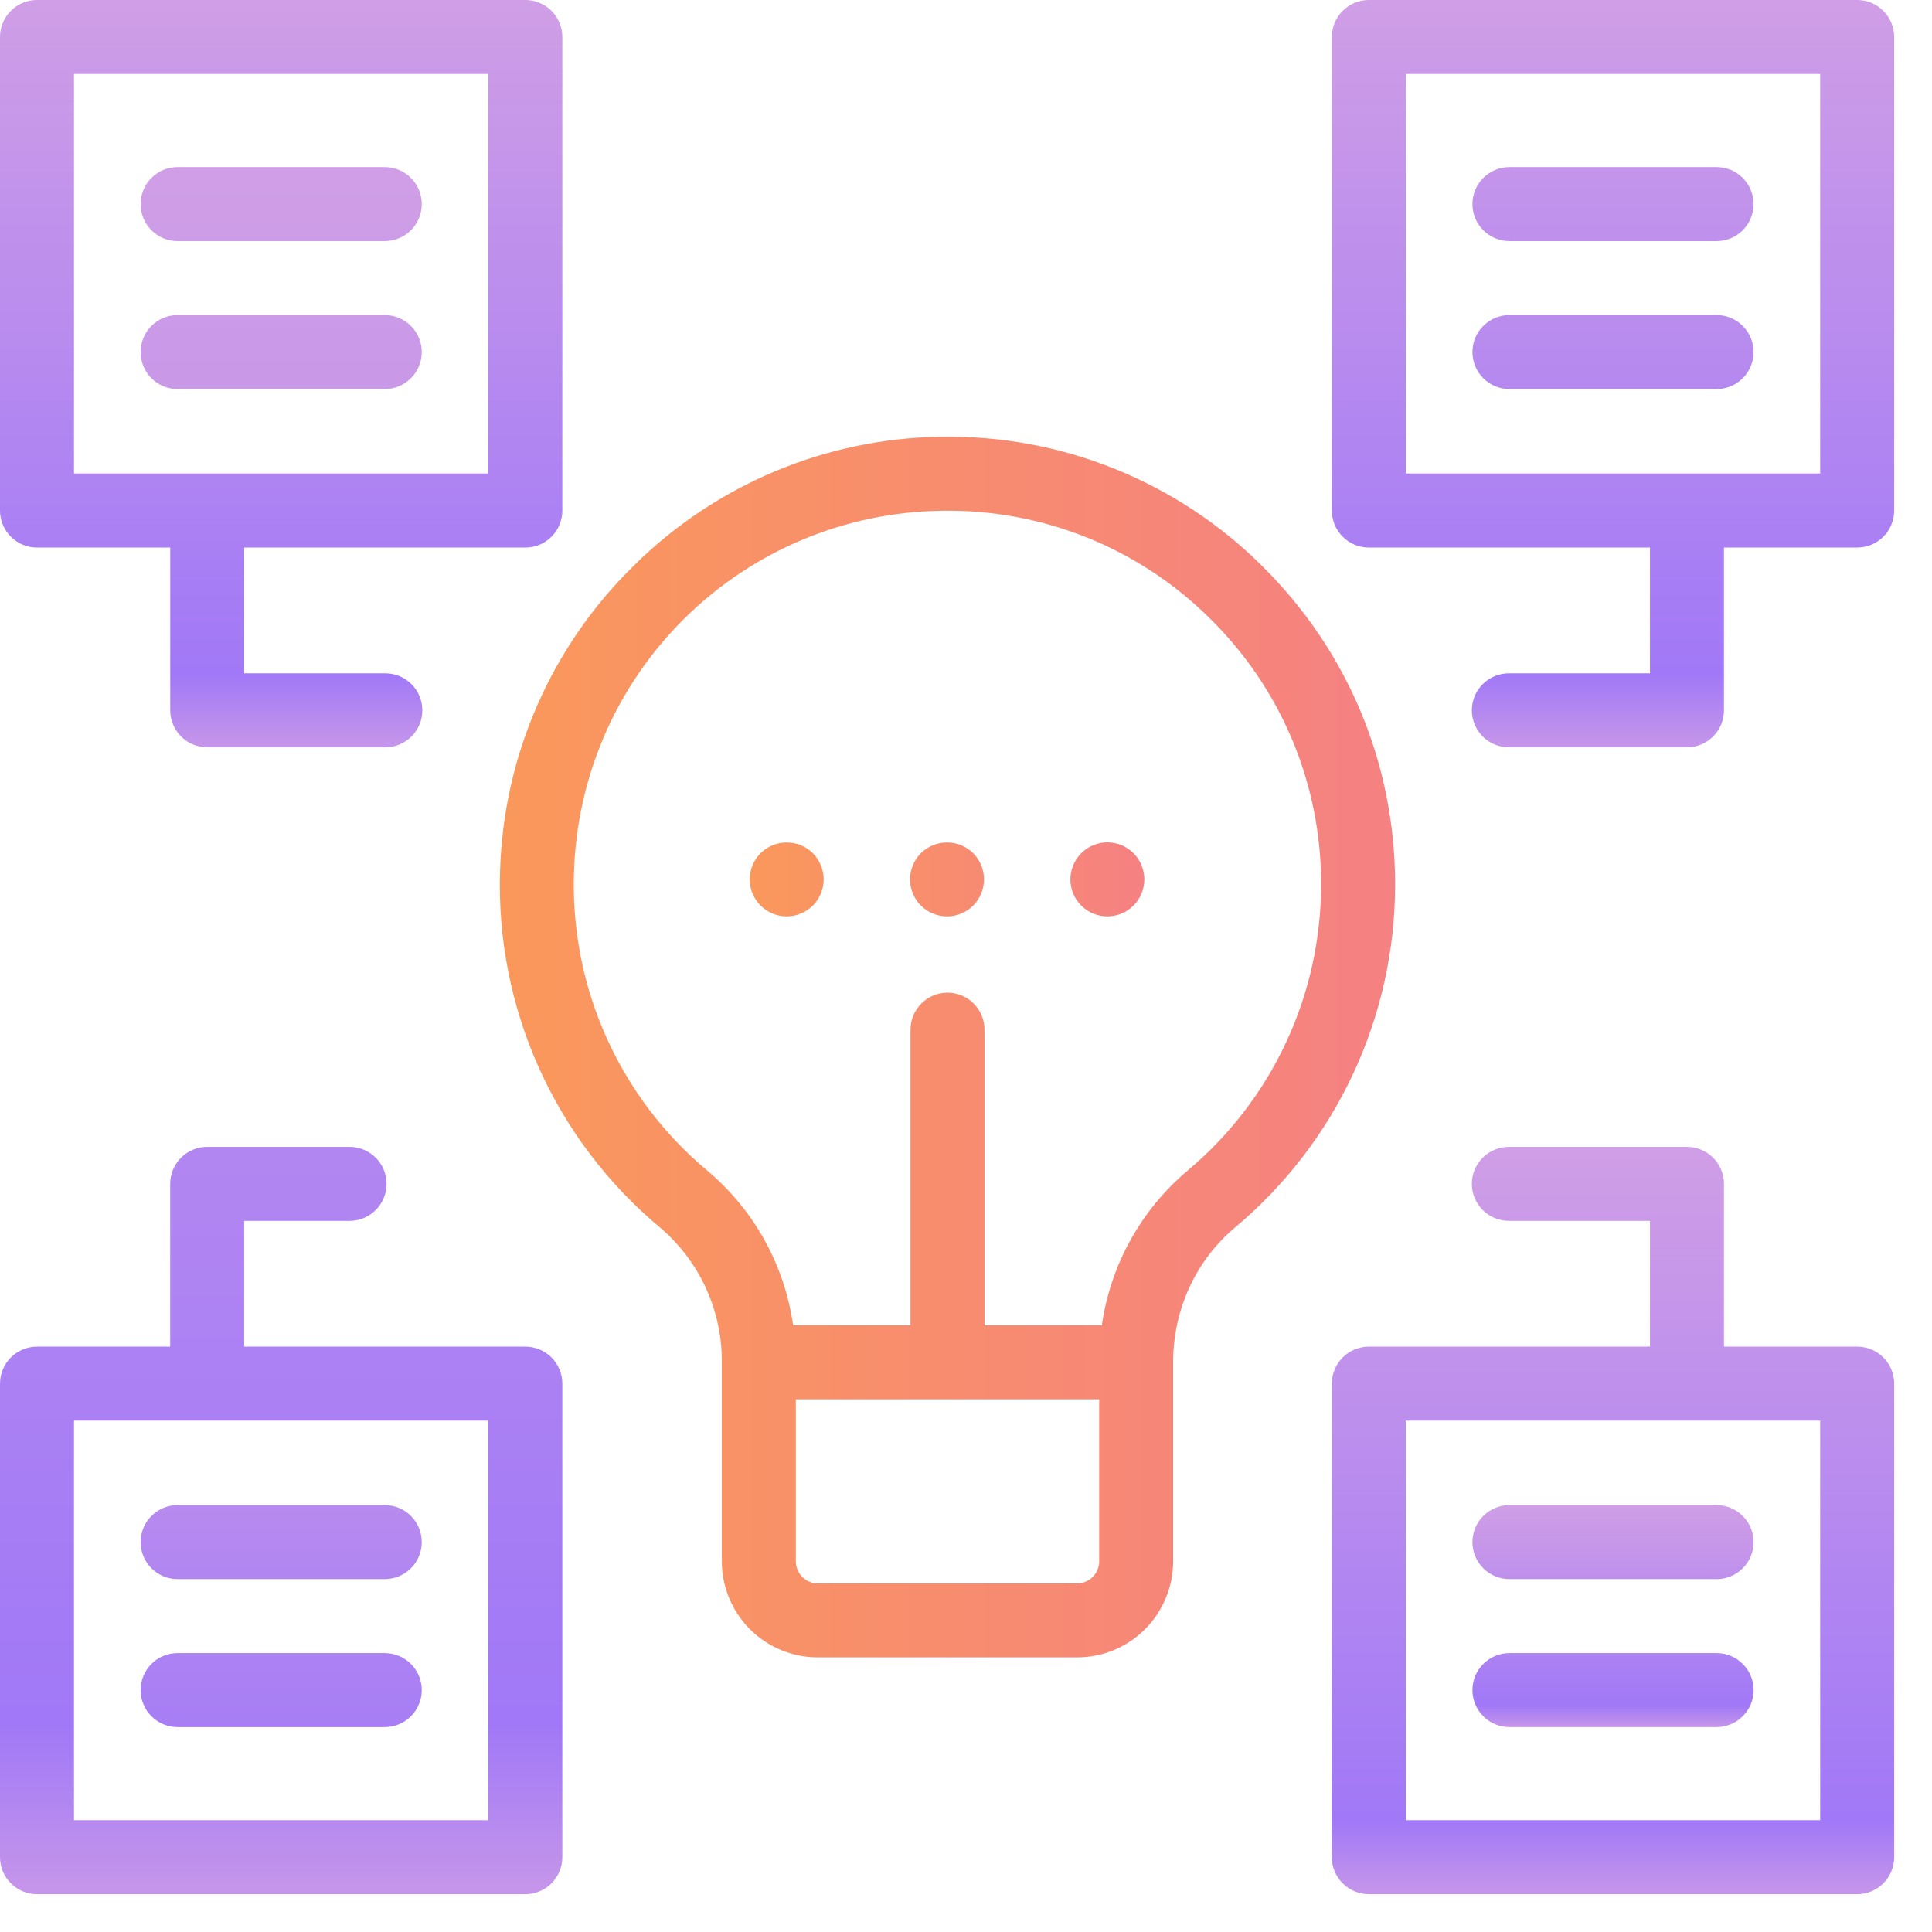 <svg width="47" height="47" viewBox="0 0 47 47" fill="none" xmlns="http://www.w3.org/2000/svg">
<path d="M30.696 13.76C29.671 12.743 28.452 11.942 27.113 11.404C25.773 10.865 24.339 10.601 22.895 10.625C20.091 10.663 17.41 11.787 15.418 13.761C13.413 15.722 12.246 18.384 12.165 21.187C12.112 22.833 12.434 24.469 13.108 25.972C13.782 27.474 14.789 28.804 16.053 29.859C16.529 30.262 16.911 30.765 17.171 31.332C17.431 31.898 17.564 32.515 17.56 33.139V37.984C17.561 38.603 17.807 39.197 18.244 39.635C18.682 40.072 19.276 40.319 19.895 40.319H26.205C26.824 40.318 27.417 40.072 27.855 39.634C28.292 39.197 28.538 38.603 28.539 37.984V33.14C28.539 31.86 29.089 30.663 30.049 29.857C31.268 28.836 32.248 27.559 32.92 26.118C33.593 24.677 33.94 23.105 33.939 21.515C33.939 18.578 32.787 15.824 30.696 13.761V13.76ZM26.74 37.984C26.74 38.279 26.5 38.519 26.205 38.519H19.895C19.753 38.519 19.617 38.463 19.517 38.362C19.416 38.262 19.36 38.126 19.36 37.984V34.04H26.74V37.985V37.984ZM28.892 28.477C27.758 29.432 27.015 30.771 26.805 32.239H23.95V25.049C23.95 24.81 23.855 24.581 23.686 24.413C23.518 24.244 23.289 24.149 23.05 24.149C22.811 24.149 22.582 24.244 22.414 24.413C22.245 24.581 22.15 24.81 22.15 25.049V32.239H19.294C19.085 30.772 18.343 29.434 17.209 28.48C16.154 27.599 15.313 26.489 14.751 25.235C14.188 23.98 13.919 22.614 13.963 21.24C14.028 18.898 14.996 16.672 16.666 15.029C18.336 13.386 20.576 12.453 22.919 12.425C24.124 12.405 25.321 12.626 26.44 13.075C27.558 13.524 28.575 14.193 29.431 15.042C30.291 15.886 30.974 16.893 31.439 18.004C31.904 19.116 32.142 20.309 32.138 21.514C32.139 22.842 31.849 24.153 31.288 25.356C30.727 26.559 29.909 27.625 28.891 28.477H28.892Z" fill="url(#paint0_linear_5_175)"/>
<path d="M19.774 20.756C19.605 20.589 19.376 20.495 19.138 20.495C18.9 20.495 18.672 20.589 18.502 20.756C18.334 20.925 18.239 21.154 18.238 21.393C18.238 21.63 18.334 21.863 18.502 22.03C18.669 22.197 18.902 22.293 19.138 22.293C19.376 22.292 19.605 22.198 19.774 22.03C19.942 21.861 20.037 21.632 20.038 21.393C20.037 21.154 19.942 20.925 19.774 20.756ZM23.675 20.756C23.505 20.589 23.277 20.495 23.038 20.495C22.8 20.495 22.572 20.589 22.402 20.756C22.234 20.925 22.139 21.154 22.138 21.393C22.138 21.63 22.235 21.861 22.402 22.03C22.57 22.197 22.802 22.293 23.038 22.293C23.277 22.293 23.506 22.198 23.675 22.03C23.843 21.86 23.938 21.632 23.938 21.393C23.938 21.154 23.843 20.925 23.675 20.756ZM27.575 20.756C27.406 20.588 27.177 20.493 26.939 20.492C26.701 20.493 26.472 20.588 26.303 20.756C26.135 20.925 26.04 21.154 26.039 21.393C26.039 21.63 26.135 21.863 26.303 22.03C26.472 22.198 26.701 22.293 26.939 22.293C27.177 22.292 27.406 22.198 27.575 22.03C27.743 21.861 27.838 21.632 27.839 21.393C27.838 21.154 27.743 20.925 27.575 20.756Z" fill="url(#paint1_linear_5_175)"/>
<path d="M45.18 0H33.3C33.061 0 32.832 0.095 32.664 0.264C32.495 0.432 32.4 0.661 32.4 0.9V12.42C32.4 12.659 32.495 12.888 32.664 13.056C32.832 13.225 33.061 13.32 33.3 13.32H40.139V16.38H36.706C36.467 16.38 36.238 16.475 36.07 16.644C35.901 16.812 35.806 17.041 35.806 17.28C35.806 17.519 35.901 17.748 36.07 17.916C36.238 18.085 36.467 18.18 36.706 18.18H41.039C41.278 18.18 41.507 18.085 41.675 17.916C41.844 17.748 41.939 17.519 41.939 17.28V13.32H45.18C45.419 13.32 45.648 13.225 45.816 13.056C45.985 12.888 46.08 12.659 46.08 12.42V0.9C46.08 0.661 45.985 0.432 45.816 0.264C45.648 0.095 45.419 0 45.18 0V0ZM44.28 11.52H34.2V1.8H44.28V11.52Z" fill="url(#paint2_linear_5_175)"/>
<path d="M41.76 7.665H36.72C36.481 7.665 36.252 7.76 36.084 7.929C35.915 8.097 35.82 8.326 35.82 8.565C35.82 8.804 35.915 9.033 36.084 9.201C36.252 9.37 36.481 9.465 36.72 9.465H41.76C41.999 9.465 42.228 9.37 42.396 9.201C42.565 9.033 42.66 8.804 42.66 8.565C42.66 8.326 42.565 8.097 42.396 7.929C42.228 7.76 41.999 7.665 41.76 7.665ZM41.76 4.065H36.72C36.481 4.065 36.252 4.16 36.084 4.329C35.915 4.497 35.82 4.726 35.82 4.965C35.82 5.204 35.915 5.433 36.084 5.601C36.252 5.77 36.481 5.865 36.72 5.865H41.76C41.999 5.865 42.228 5.77 42.396 5.601C42.565 5.433 42.66 5.204 42.66 4.965C42.66 4.726 42.565 4.497 42.396 4.329C42.228 4.16 41.999 4.065 41.76 4.065ZM12.78 0H0.9C0.661 0 0.432 0.095 0.264 0.264C0.095 0.432 0 0.661 0 0.9L0 12.42C0 12.659 0.095 12.888 0.264 13.056C0.432 13.225 0.661 13.32 0.9 13.32H4.141V17.28C4.141 17.398 4.164 17.515 4.21 17.624C4.255 17.734 4.321 17.833 4.405 17.916C4.488 18 4.587 18.066 4.697 18.111C4.806 18.157 4.923 18.18 5.041 18.18H9.374C9.613 18.18 9.842 18.085 10.01 17.916C10.179 17.748 10.274 17.519 10.274 17.28C10.274 17.041 10.179 16.812 10.01 16.644C9.842 16.475 9.613 16.38 9.374 16.38H5.941V13.32H12.78C12.898 13.32 13.015 13.297 13.124 13.252C13.234 13.206 13.333 13.14 13.416 13.056C13.5 12.973 13.566 12.874 13.611 12.764C13.657 12.655 13.68 12.538 13.68 12.42V0.9C13.68 0.782 13.657 0.665 13.611 0.556C13.566 0.446 13.5 0.347 13.416 0.264C13.333 0.18 13.234 0.114 13.124 0.069C13.015 0.023 12.898 0 12.78 0V0ZM11.88 11.52H1.8V1.8H11.88V11.52Z" fill="url(#paint3_linear_5_175)"/>
<path d="M9.36 7.665H4.32C4.081 7.665 3.852 7.76 3.684 7.929C3.515 8.097 3.42 8.326 3.42 8.565C3.42 8.804 3.515 9.033 3.684 9.201C3.852 9.37 4.081 9.465 4.32 9.465H9.36C9.599 9.465 9.828 9.37 9.996 9.201C10.165 9.033 10.26 8.804 10.26 8.565C10.26 8.326 10.165 8.097 9.996 7.929C9.828 7.76 9.599 7.665 9.36 7.665ZM9.36 4.065H4.32C4.081 4.065 3.852 4.16 3.684 4.329C3.515 4.497 3.42 4.726 3.42 4.965C3.42 5.204 3.515 5.433 3.684 5.601C3.852 5.77 4.081 5.865 4.32 5.865H9.36C9.599 5.865 9.828 5.77 9.996 5.601C10.165 5.433 10.26 5.204 10.26 4.965C10.26 4.726 10.165 4.497 9.996 4.329C9.828 4.16 9.599 4.065 9.36 4.065ZM12.78 32.76H5.94V29.7H8.504C8.743 29.7 8.972 29.605 9.14 29.436C9.309 29.268 9.404 29.039 9.404 28.8C9.404 28.561 9.309 28.332 9.14 28.163C8.972 27.995 8.743 27.9 8.504 27.9H5.04C4.922 27.9 4.805 27.923 4.696 27.968C4.586 28.014 4.487 28.08 4.404 28.163C4.32 28.247 4.254 28.346 4.209 28.456C4.163 28.565 4.14 28.682 4.14 28.8V32.76H0.9C0.661 32.76 0.432 32.855 0.264 33.023C0.095 33.192 0 33.421 0 33.66L0 45.18C0 45.419 0.095 45.648 0.264 45.816C0.432 45.985 0.661 46.08 0.9 46.08H12.78C12.898 46.08 13.015 46.057 13.124 46.011C13.234 45.966 13.333 45.9 13.416 45.816C13.5 45.733 13.566 45.633 13.611 45.524C13.657 45.415 13.68 45.298 13.68 45.18V33.66C13.68 33.542 13.657 33.425 13.611 33.316C13.566 33.206 13.5 33.107 13.416 33.023C13.333 32.94 13.234 32.874 13.124 32.828C13.015 32.783 12.898 32.76 12.78 32.76ZM11.88 44.28H1.8V34.56H11.88V44.28Z" fill="url(#paint4_linear_5_175)"/>
<path d="M9.36 36.615H4.32C4.081 36.615 3.852 36.71 3.684 36.879C3.515 37.047 3.42 37.276 3.42 37.515C3.42 37.754 3.515 37.983 3.684 38.151C3.852 38.32 4.081 38.415 4.32 38.415H9.36C9.599 38.415 9.828 38.32 9.996 38.151C10.165 37.983 10.26 37.754 10.26 37.515C10.26 37.276 10.165 37.047 9.996 36.879C9.828 36.71 9.599 36.615 9.36 36.615ZM9.36 40.215H4.32C4.081 40.215 3.852 40.31 3.684 40.478C3.515 40.647 3.42 40.876 3.42 41.115C3.42 41.354 3.515 41.583 3.684 41.751C3.852 41.92 4.081 42.015 4.32 42.015H9.36C9.599 42.015 9.828 41.92 9.996 41.751C10.165 41.583 10.26 41.354 10.26 41.115C10.26 40.876 10.165 40.647 9.996 40.478C9.828 40.31 9.599 40.215 9.36 40.215ZM45.18 32.76H41.939V28.8C41.939 28.561 41.844 28.332 41.675 28.163C41.507 27.995 41.278 27.9 41.039 27.9H36.706C36.467 27.9 36.238 27.995 36.07 28.163C35.901 28.332 35.806 28.561 35.806 28.8C35.806 29.039 35.901 29.267 36.07 29.436C36.238 29.605 36.467 29.7 36.706 29.7H40.139V32.76H33.3C33.061 32.76 32.832 32.855 32.664 33.023C32.495 33.192 32.4 33.421 32.4 33.66V45.18C32.4 45.419 32.495 45.648 32.664 45.816C32.832 45.985 33.061 46.08 33.3 46.08H45.18C45.419 46.08 45.648 45.985 45.816 45.816C45.985 45.648 46.08 45.419 46.08 45.18V33.66C46.08 33.421 45.985 33.192 45.816 33.023C45.648 32.855 45.419 32.76 45.18 32.76ZM44.28 44.28H34.2V34.56H44.28V44.28Z" fill="url(#paint5_linear_5_175)"/>
<path d="M41.76 36.615H36.72C36.481 36.615 36.252 36.71 36.084 36.879C35.915 37.047 35.82 37.276 35.82 37.515C35.82 37.754 35.915 37.983 36.084 38.151C36.252 38.32 36.481 38.415 36.72 38.415H41.76C41.999 38.415 42.228 38.32 42.396 38.151C42.565 37.983 42.66 37.754 42.66 37.515C42.66 37.276 42.565 37.047 42.396 36.879C42.228 36.71 41.999 36.615 41.76 36.615ZM41.76 40.215H36.72C36.481 40.215 36.252 40.31 36.084 40.479C35.915 40.647 35.82 40.876 35.82 41.115C35.82 41.354 35.915 41.583 36.084 41.751C36.252 41.92 36.481 42.015 36.72 42.015H41.76C41.999 42.015 42.228 41.92 42.396 41.751C42.565 41.583 42.66 41.354 42.66 41.115C42.66 40.876 42.565 40.647 42.396 40.479C42.228 40.31 41.999 40.215 41.76 40.215Z" fill="url(#paint6_linear_5_175)"/>
<defs>
<linearGradient id="paint0_linear_5_175" x1="12.159" y1="25.471" x2="33.939" y2="25.471" gradientUnits="userSpaceOnUse">
<stop stop-color="#FA985B"/>
<stop offset="1" stop-color="#F58182"/>
</linearGradient>
<linearGradient id="paint1_linear_5_175" x1="18.238" y1="21.392" x2="27.839" y2="21.392" gradientUnits="userSpaceOnUse">
<stop stop-color="#FA985B"/>
<stop offset="1" stop-color="#F58182"/>
</linearGradient>
<linearGradient id="paint2_linear_5_175" x1="39.24" y1="0.089" x2="39.24" y2="18.091" gradientUnits="userSpaceOnUse">
<stop stop-color="#CF9EE6"/>
<stop offset="0.906" stop-color="#A178F7"/>
<stop offset="1" stop-color="#C495EA"/>
</linearGradient>
<linearGradient id="paint3_linear_5_175" x1="21.33" y1="0.089" x2="21.33" y2="18.091" gradientUnits="userSpaceOnUse">
<stop stop-color="#CF9EE6"/>
<stop offset="0.906" stop-color="#A178F7"/>
<stop offset="1" stop-color="#C495EA"/>
</linearGradient>
<linearGradient id="paint4_linear_5_175" x1="6.84" y1="4.27" x2="6.84" y2="45.875" gradientUnits="userSpaceOnUse">
<stop stop-color="#CF9EE6"/>
<stop offset="0.906" stop-color="#A178F7"/>
<stop offset="1" stop-color="#C495EA"/>
</linearGradient>
<linearGradient id="paint5_linear_5_175" x1="24.75" y1="27.988" x2="24.75" y2="45.991" gradientUnits="userSpaceOnUse">
<stop stop-color="#CF9EE6"/>
<stop offset="0.906" stop-color="#A178F7"/>
<stop offset="1" stop-color="#C495EA"/>
</linearGradient>
<linearGradient id="paint6_linear_5_175" x1="39.24" y1="36.641" x2="39.24" y2="41.989" gradientUnits="userSpaceOnUse">
<stop stop-color="#CF9EE6"/>
<stop offset="0.906" stop-color="#A178F7"/>
<stop offset="1" stop-color="#C495EA"/>
</linearGradient>
</defs>
</svg>
